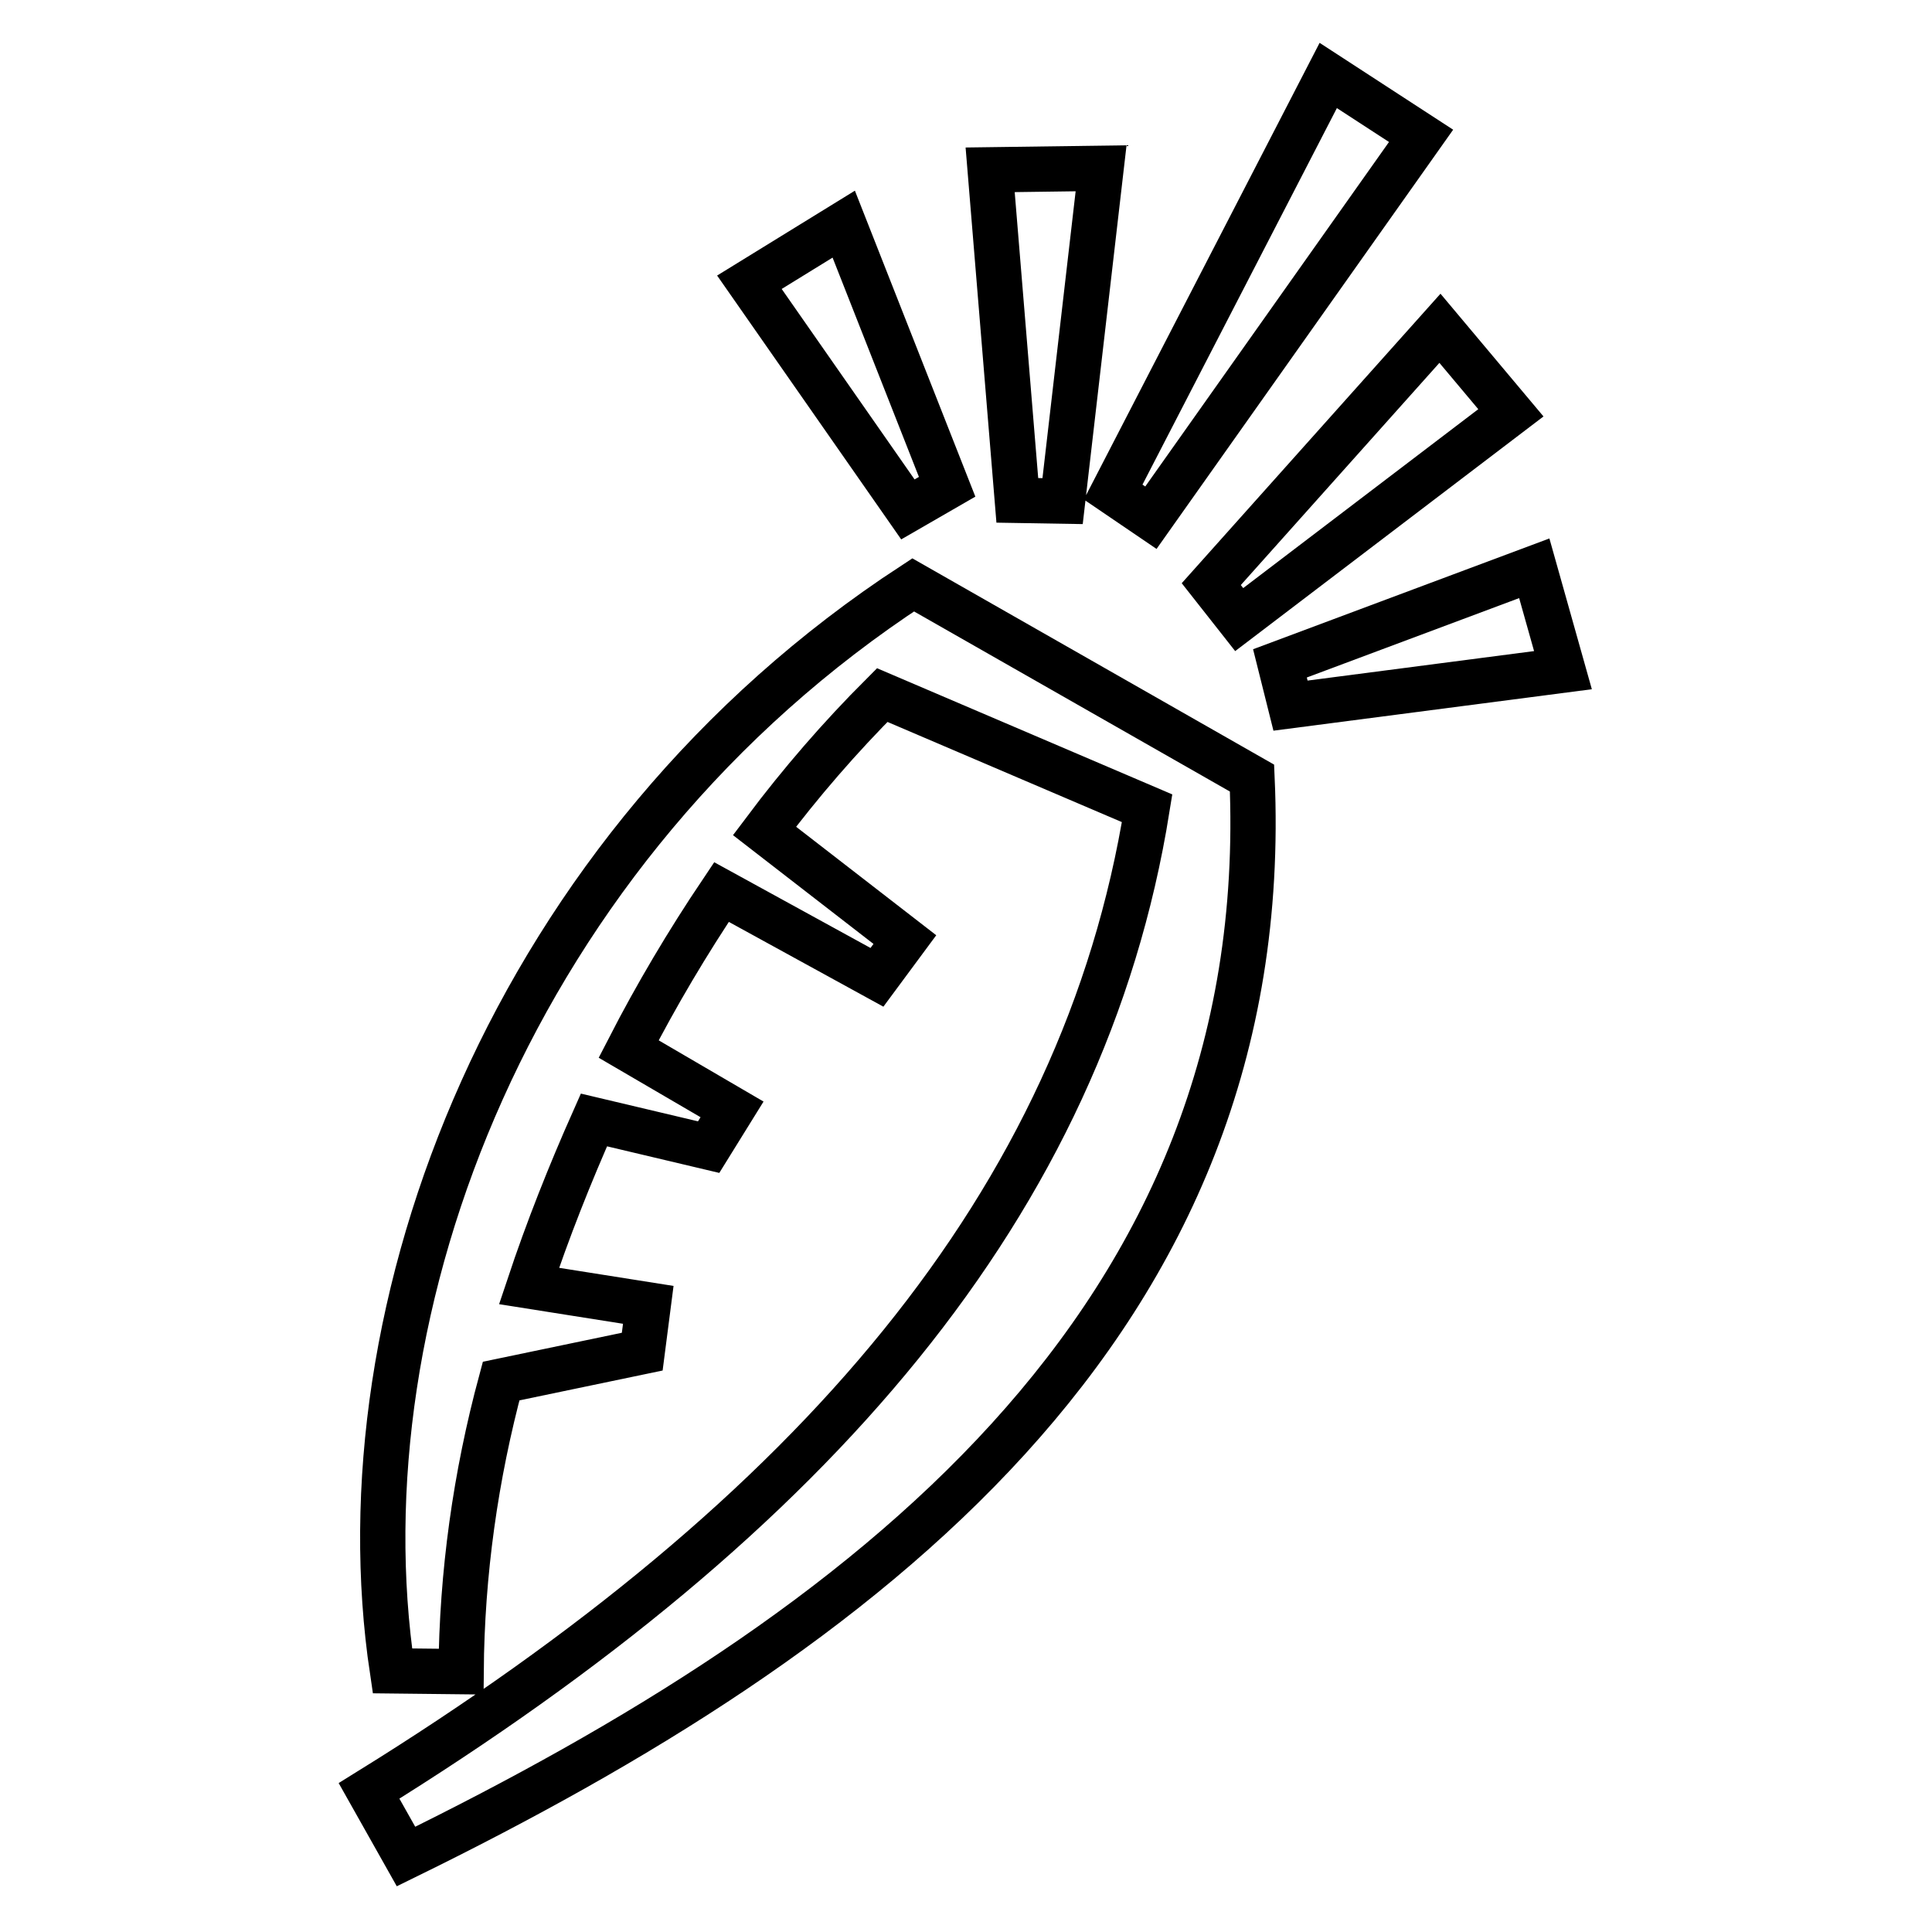 <?xml version="1.0" encoding="utf-8"?>
<!-- Svg Vector Icons : http://www.onlinewebfonts.com/icon -->
<!DOCTYPE svg PUBLIC "-//W3C//DTD SVG 1.1//EN" "http://www.w3.org/Graphics/SVG/1.1/DTD/svg11.dtd">
<svg version="1.1" xmlns="http://www.w3.org/2000/svg" xmlns:xlink="http://www.w3.org/1999/xlink" x="0px" y="0px" viewBox="0 0 256 256" enable-background="new 0 0 256 256" xml:space="preserve">
<g> <path stroke-width="6" fill-opacity="0" stroke="#000000"  d="M152.5,68.6L188.3,18L176,10l-28.5,55.2L152.5,68.6L152.5,68.6z M164.2,82.1l36-27.4l-9.4-11.2l-30.3,33.9 L164.2,82.1L164.2,82.1z M145.9,22.3l-14.7,0.2l3.6,43.8l6,0.1L145.9,22.3z M111.8,29.7l-12.5,7.7l21,30.1l5.2-3 C125.5,64.5,111.8,29.7,111.8,29.7z M207.1,88.8l-3.8-13.5l-33.7,12.6l1.4,5.6L207.1,88.8z"/> <path stroke-width="6" fill-opacity="0" stroke="#000000"  d="M165.9,103.1L121,77.5c-53.1,34.7-76.2,95.8-69,143.9l9.1,0.1c0.1-13,1.9-25.9,5.3-38.5l18.7-3.9l0.8-6.2 l-15.8-2.5c2.5-7.5,5.4-14.8,8.6-22l15.2,3.6l3.1-5L83.3,139c3.7-7.2,7.8-14.1,12.3-20.8l20.6,11.3l3.7-5l-18.6-14.4 c4.8-6.4,10-12.4,15.6-18l35.1,15c-8.4,52.3-44.2,93.7-103.1,130.2l4.9,8.7C114,216.5,169.1,175.5,165.9,103.1L165.9,103.1z"/></g>
</svg>